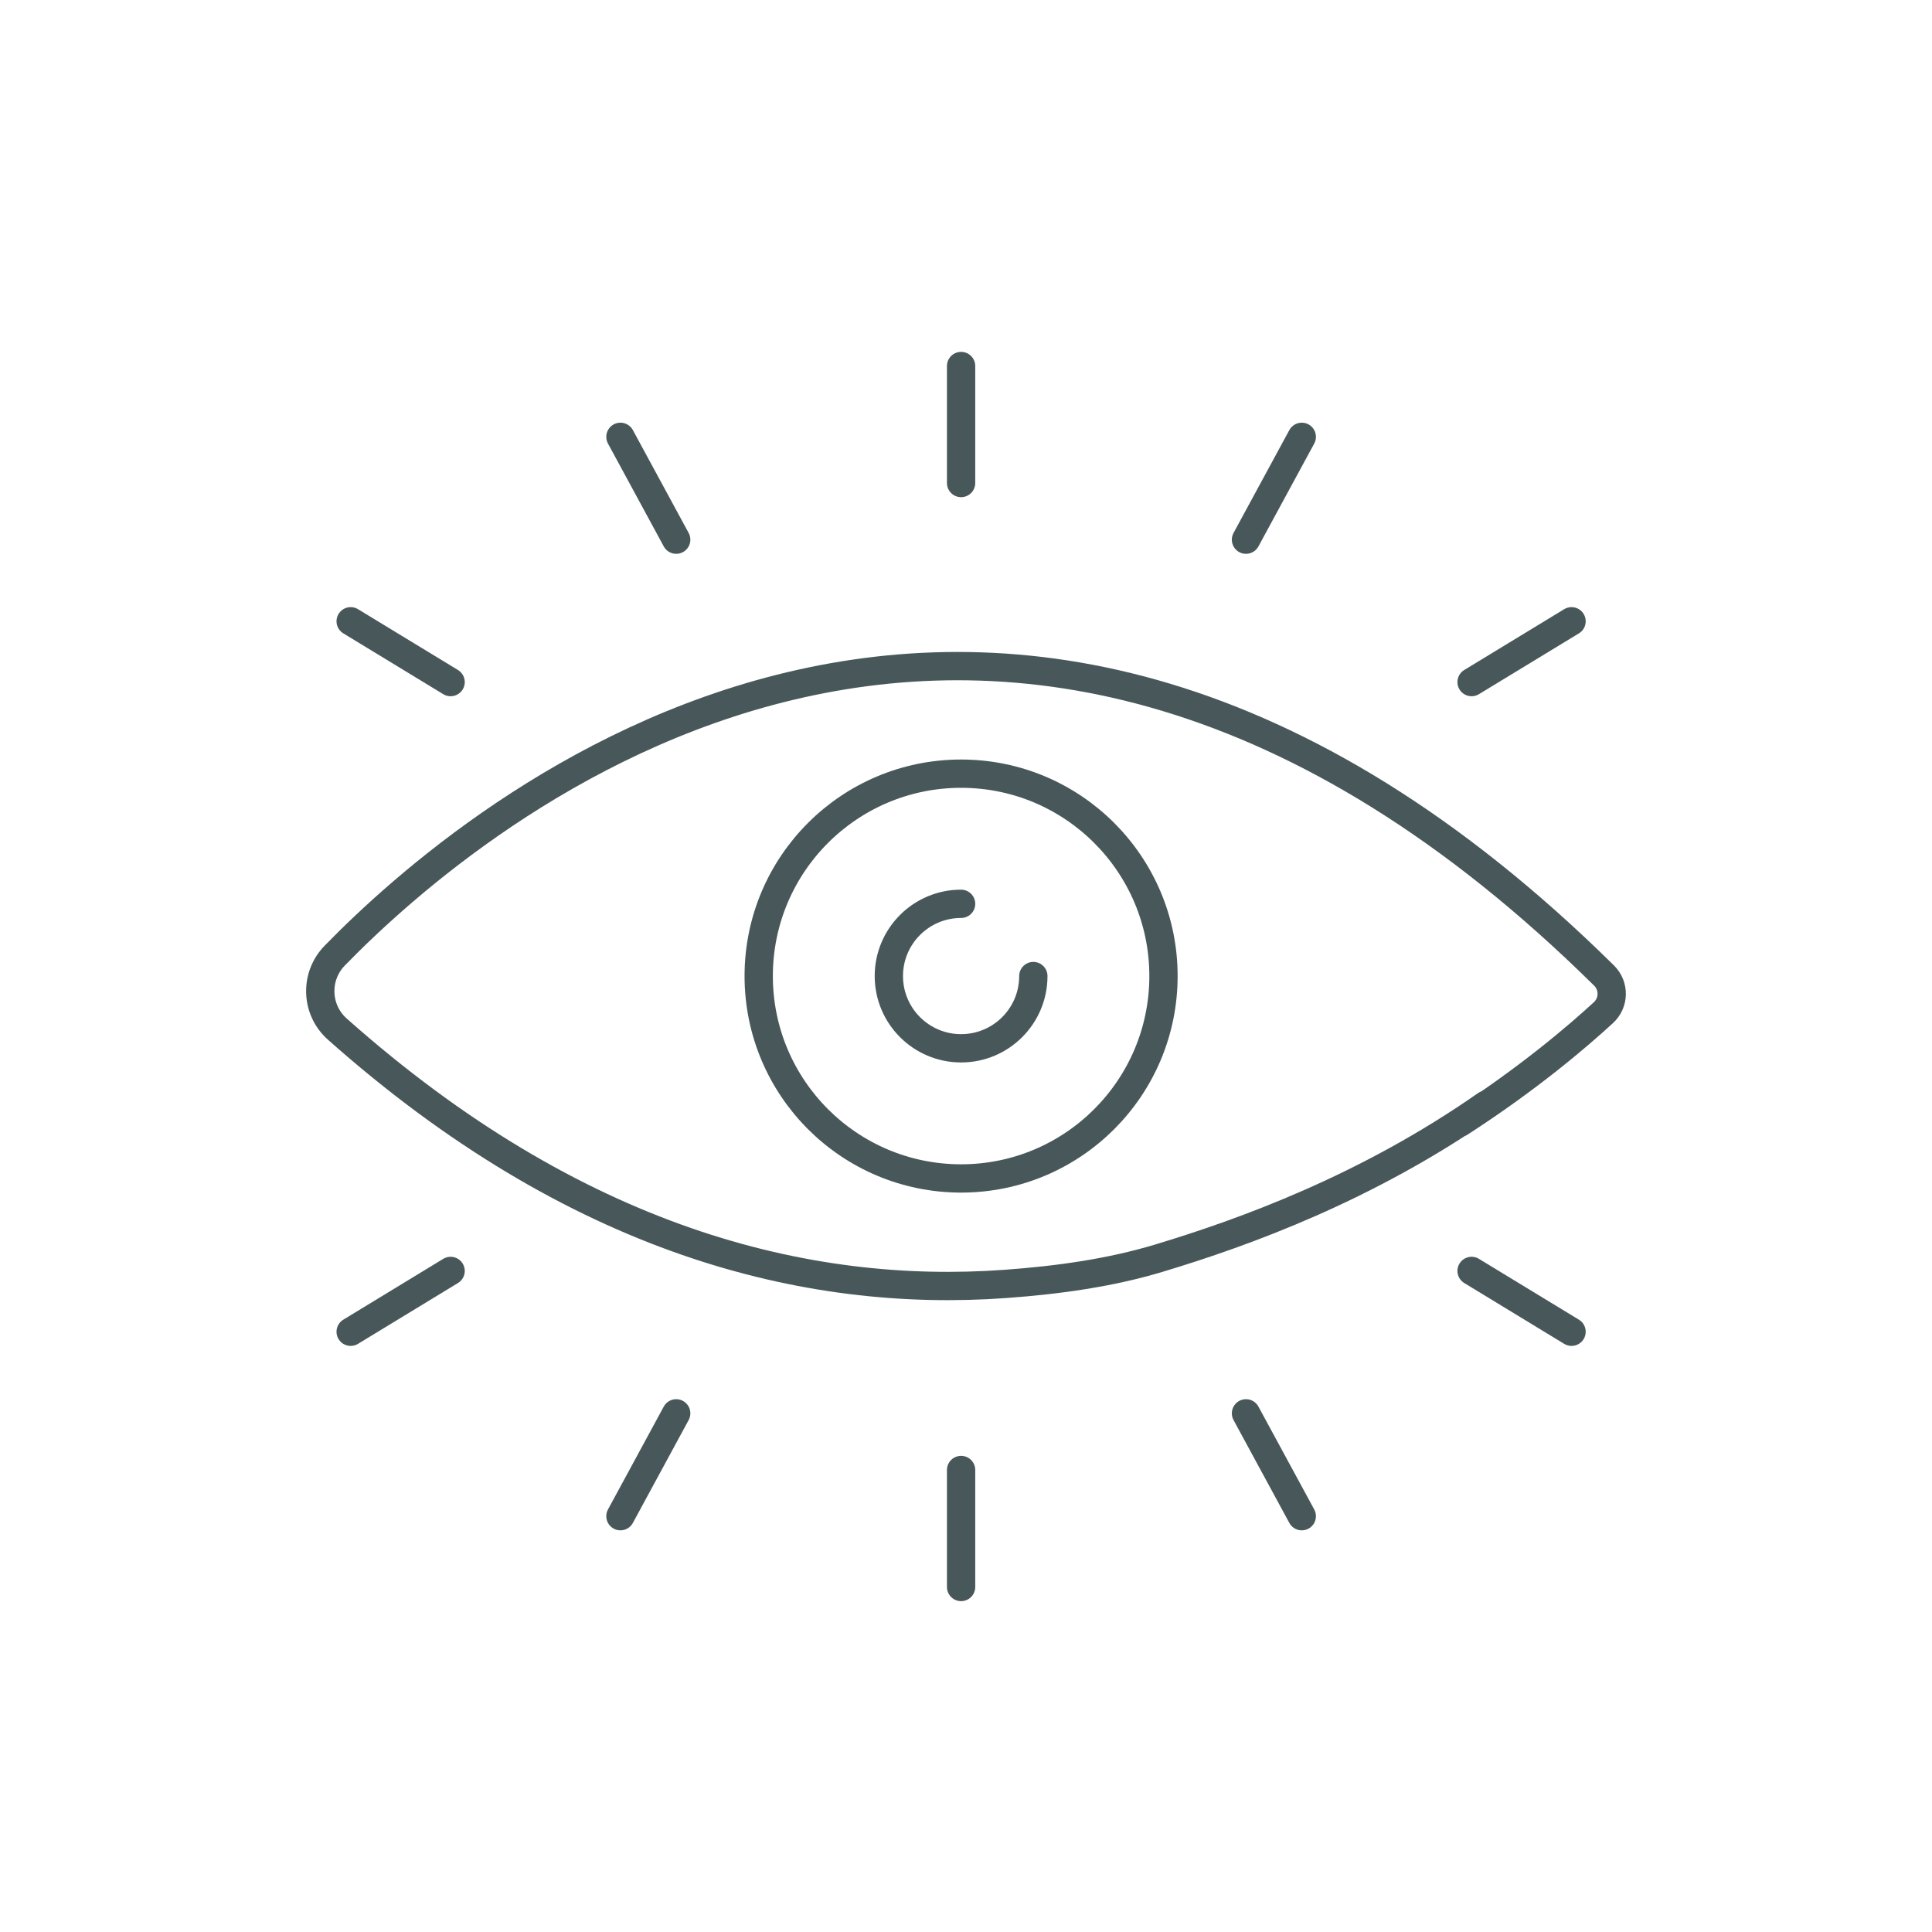 <?xml version="1.0" encoding="UTF-8"?>
<svg xmlns="http://www.w3.org/2000/svg" version="1.1" viewBox="0 0 1024 1024">
  <defs>
    <style>
      .cls-1 {
        fill: none;
        stroke: #48585a;
        stroke-linecap: round;
        stroke-linejoin: round;
        stroke-width: 15px;
      }

      .cls-2 {
        fill: #fff;
      }
    </style>
  </defs>
  <!-- Generator: Adobe Illustrator 28.7.1, SVG Export Plug-In . SVG Version: 1.2.0 Build 142)  -->
  <g>
    <g id="Layer_1">
      <rect class="cls-2" width="1024" height="1024"/>
      <g>
        <path class="cls-1" d="M787.72,585.49c-63.04,44.04-127.8,67.63-173.74,81.44-25.44,7.65-52.83,11.53-81.21,13.58-105.33,7.61-227.68-22.82-354.03-135.1-11.45-10.22-12.02-27.89-1.39-38.85,72.46-74.5,347.81-310.36,672.89,10.55,5.48,5.48,5.32,14.39-.41,19.63-13.41,12.35-39.66,34.84-76.14,58.39l14.02-9.64Z"/>
        <circle class="cls-1" cx="509.4" cy="517.33" r="107.27"/>
        <path class="cls-1" d="M547.69,517.33c0,21.15-17.14,38.29-38.29,38.29s-38.29-17.14-38.29-38.29,17.14-38.29,38.29-38.29"/>
        <line class="cls-1" x1="509.4" y1="256.01" x2="509.4" y2="194"/>
        <line class="cls-1" x1="779.97" y1="361.52" x2="832.95" y2="329.29"/>
        <line class="cls-1" x1="660.4" y1="286.04" x2="689.97" y2="231.53"/>
        <line class="cls-1" x1="238.83" y1="361.52" x2="185.86" y2="329.29"/>
        <line class="cls-1" x1="358.4" y1="286.04" x2="328.84" y2="231.53"/>
        <line class="cls-1" x1="509.4" y1="779.13" x2="509.4" y2="841.14"/>
        <line class="cls-1" x1="238.83" y1="673.62" x2="185.86" y2="705.86"/>
        <line class="cls-1" x1="358.4" y1="749.1" x2="328.84" y2="803.61"/>
        <line class="cls-1" x1="779.97" y1="673.62" x2="832.95" y2="705.86"/>
        <line class="cls-1" x1="660.4" y1="749.1" x2="689.97" y2="803.61"/>
      </g>
    </g>
  </g>
</svg>